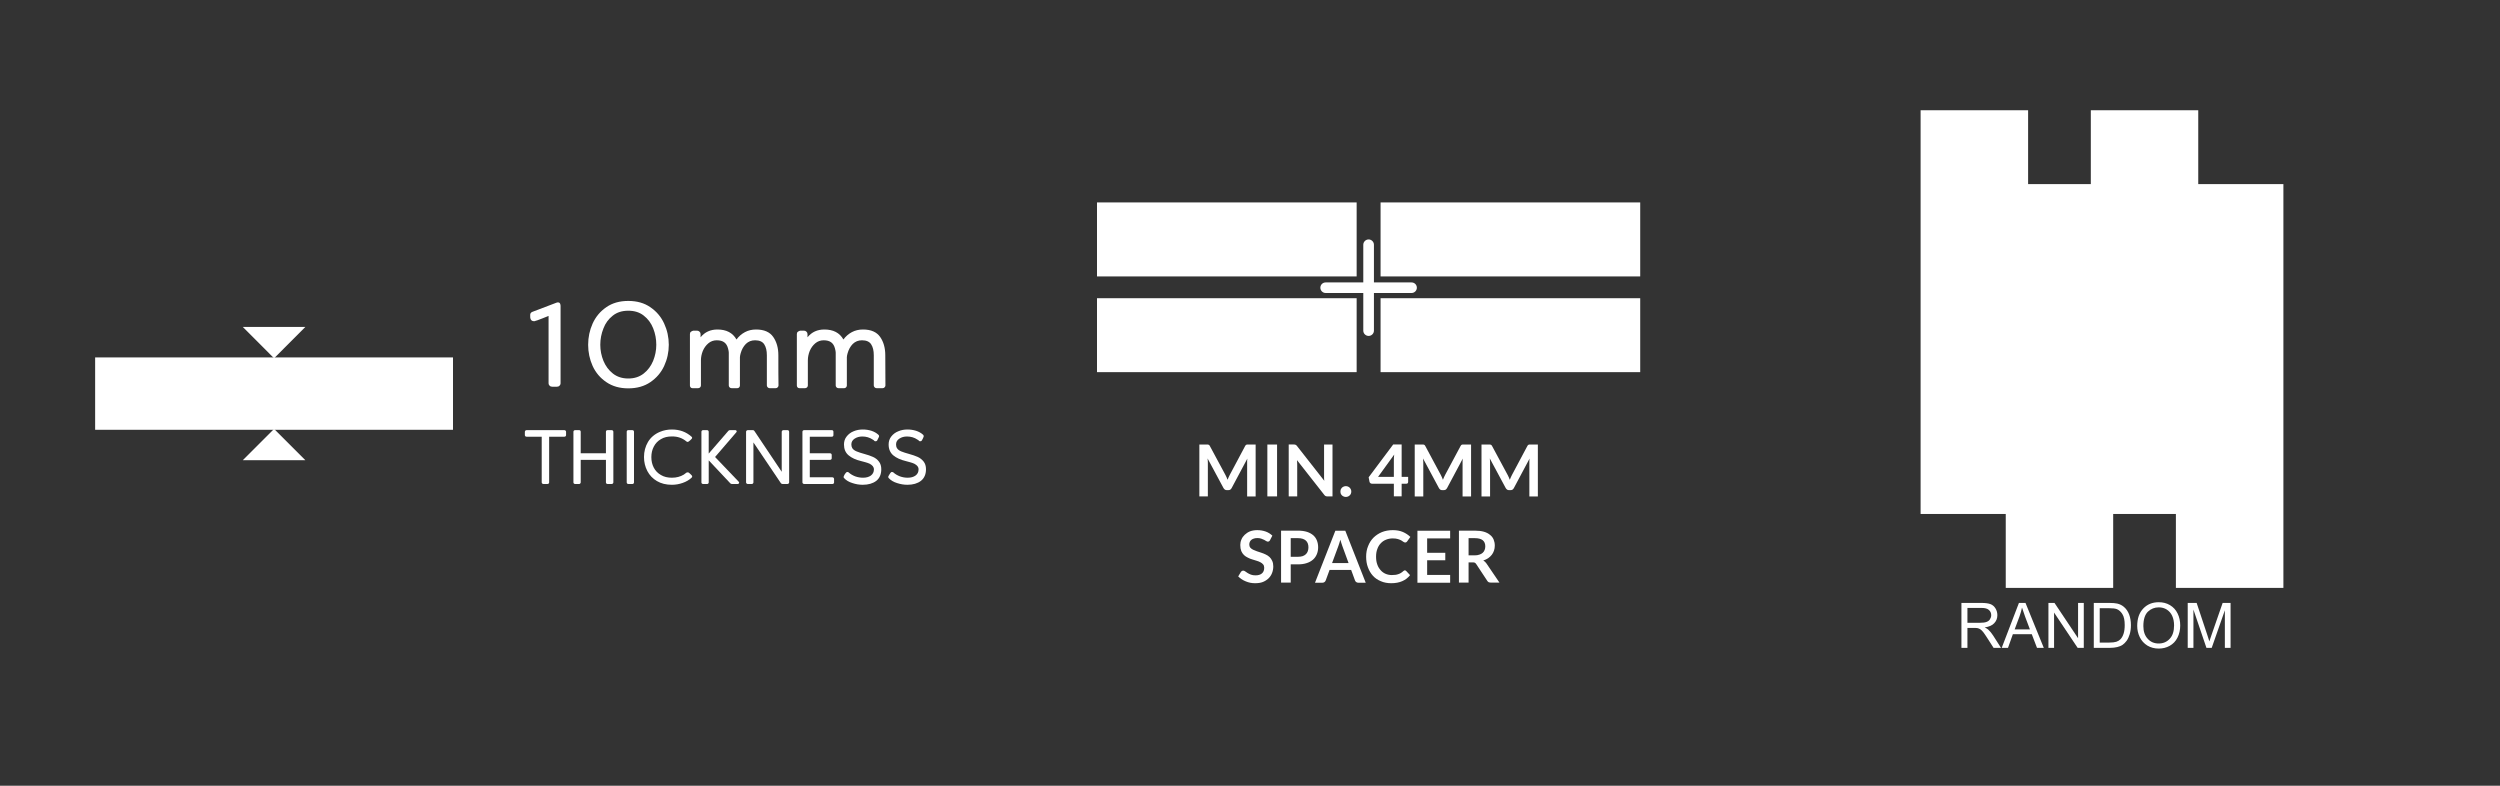 <?xml version="1.0" encoding="UTF-8"?>
<!DOCTYPE svg PUBLIC "-//W3C//DTD SVG 1.1//EN" "http://www.w3.org/Graphics/SVG/1.1/DTD/svg11.dtd">
<!-- Creator: CorelDRAW 2019 (64-Bit) -->
<svg xmlns="http://www.w3.org/2000/svg" xml:space="preserve" width="350px" height="110px" version="1.1" style="shape-rendering:geometricPrecision; text-rendering:geometricPrecision; image-rendering:optimizeQuality; fill-rule:evenodd; clip-rule:evenodd"
viewBox="0 0 350 110"
 xmlns:xlink="http://www.w3.org/1999/xlink"
 xmlns:xodm="http://www.corel.com/coreldraw/odm/2003">
 <rect x="0" y="0" width="350" height="110" fill="#333333" stroke="none"/>
 <defs>
  <style type="text/css">
   <![CDATA[
    .str1 {stroke:white;stroke-width:3.13;stroke-miterlimit:22.926}
    .str0 {stroke:white;stroke-width:2.08;stroke-miterlimit:2.613}
    .fil0 {fill:white}
    .fil1 {fill:white;fill-rule:nonzero}
   ]]>
  </style>
 </defs>
 <g id="Layer_x0020_1">
  <polygon class="fil0 str0" points="14.36,51.08 62.38,51.08 62.38,59.13 14.36,59.13 "/>
  <polygon class="fil0" points="33.99,64.43 38.37,60.05 42.75,64.43 "/>
  <polygon class="fil0" points="33.99,45.77 38.37,50.16 42.75,45.77 "/>
  <path class="fil1" d="M77.97 54.14c0.14,0 0.26,-0.04 0.36,-0.14 0.1,-0.1 0.15,-0.2 0.15,-0.32l0 -10.88 -0.03 -0.19 -0.05 -0.13c-0.01,-0.01 -0.03,-0.03 -0.07,-0.08 -0.04,-0.04 -0.1,-0.06 -0.18,-0.06l-0.1 0 -0.13 0.03 -3.39 1.29c-0.08,0.03 -0.16,0.08 -0.21,0.15 -0.06,0.07 -0.09,0.15 -0.09,0.25l0 0.19c0,0.12 0,0.2 0.01,0.26 0.06,0.31 0.23,0.46 0.52,0.46 0.06,0 0.1,0 0.11,-0.01 0.02,0 0.05,-0.01 0.1,-0.04l0.27 -0.08 0.71 -0.27 0.85 -0.34 0 9.45c0,0.12 0.05,0.22 0.15,0.32 0.1,0.1 0.22,0.14 0.36,0.14l0.66 0z"/>
  <path class="fil1" d="M82.34 48.27c0,1.04 0.21,2.04 0.63,2.97 0.43,0.93 1.06,1.68 1.92,2.26 0.85,0.58 1.87,0.87 3.07,0.87 1.21,0 2.24,-0.29 3.09,-0.87 0.85,-0.58 1.5,-1.33 1.93,-2.26 0.43,-0.93 0.65,-1.93 0.65,-2.97 0,-1.05 -0.22,-2.05 -0.65,-2.98 -0.43,-0.94 -1.08,-1.7 -1.93,-2.28 -0.85,-0.59 -1.88,-0.88 -3.09,-0.88 -1.21,0 -2.24,0.29 -3.08,0.88 -0.85,0.58 -1.48,1.34 -1.91,2.28 -0.42,0.93 -0.63,1.93 -0.63,2.98zm9.54 0c0,0.78 -0.15,1.53 -0.44,2.25 -0.3,0.72 -0.74,1.32 -1.33,1.78 -0.59,0.46 -1.3,0.69 -2.15,0.69 -0.85,0 -1.56,-0.23 -2.15,-0.69 -0.59,-0.46 -1.03,-1.06 -1.33,-1.78 -0.29,-0.72 -0.44,-1.47 -0.44,-2.25 0,-0.8 0.15,-1.56 0.44,-2.29 0.28,-0.74 0.72,-1.33 1.31,-1.79 0.59,-0.47 1.31,-0.69 2.17,-0.69 0.86,0 1.58,0.22 2.17,0.69 0.59,0.46 1.03,1.05 1.32,1.79 0.29,0.73 0.43,1.49 0.43,2.29z"/>
  <path class="fil1" d="M96.59 53.98c0,0.09 0.03,0.17 0.09,0.25 0.07,0.08 0.16,0.12 0.29,0.12l0.74 0c0.13,0 0.23,-0.04 0.31,-0.12 0.07,-0.08 0.11,-0.17 0.11,-0.26l0 -2.35 0 -1.17c0,-0.44 0.09,-0.88 0.26,-1.31 0.18,-0.43 0.44,-0.79 0.77,-1.07 0.34,-0.29 0.73,-0.43 1.18,-0.43 0.44,0 0.79,0.09 1.05,0.28 0.26,0.19 0.44,0.48 0.54,0.88 0.07,0.25 0.1,0.45 0.1,0.57l0 4.6c0,0.09 0.04,0.18 0.11,0.26 0.08,0.08 0.18,0.12 0.31,0.12l0.75 0c0.12,0 0.22,-0.04 0.29,-0.12 0.06,-0.08 0.1,-0.16 0.1,-0.25l0 -2.65 0 -1.31c0,-0.05 0.01,-0.13 0.03,-0.26l0.07 -0.29c0.15,-0.54 0.39,-0.97 0.73,-1.32 0.35,-0.34 0.78,-0.51 1.29,-0.51 0.61,0 1.04,0.19 1.28,0.56 0.25,0.38 0.37,0.89 0.37,1.54l0 4.23c0,0.09 0.04,0.18 0.12,0.26 0.07,0.08 0.17,0.12 0.3,0.12l0.79 0c0.13,0 0.23,-0.04 0.3,-0.12 0.08,-0.08 0.12,-0.17 0.12,-0.26 -0.02,-0.95 -0.02,-2.35 -0.02,-4.23 0,-1.03 -0.24,-1.88 -0.72,-2.57 -0.48,-0.69 -1.28,-1.04 -2.4,-1.04 -0.57,0 -1.1,0.12 -1.56,0.37 -0.47,0.25 -0.86,0.59 -1.18,1.03 -0.53,-0.94 -1.42,-1.4 -2.67,-1.4 -0.98,0 -1.77,0.36 -2.36,1.09l0 -0.46c0,-0.12 -0.05,-0.23 -0.14,-0.32 -0.1,-0.1 -0.22,-0.15 -0.36,-0.15l-0.21 0 -0.29 0c-0.12,0.02 -0.24,0.07 -0.34,0.15 -0.1,0.07 -0.15,0.18 -0.15,0.32l0 7.22z"/>
  <path class="fil1" d="M111.56 53.98c0,0.09 0.03,0.17 0.09,0.25 0.07,0.08 0.16,0.12 0.29,0.12l0.74 0c0.13,0 0.23,-0.04 0.31,-0.12 0.07,-0.08 0.11,-0.17 0.11,-0.26l0 -2.35 0 -1.17c0,-0.44 0.09,-0.88 0.26,-1.31 0.18,-0.43 0.44,-0.79 0.77,-1.07 0.34,-0.29 0.74,-0.43 1.18,-0.43 0.44,0 0.79,0.09 1.05,0.28 0.26,0.19 0.44,0.48 0.54,0.88 0.07,0.25 0.1,0.45 0.1,0.57l0 4.6c0,0.09 0.04,0.18 0.11,0.26 0.08,0.08 0.18,0.12 0.31,0.12l0.75 0c0.12,0 0.21,-0.04 0.28,-0.12 0.07,-0.08 0.11,-0.16 0.11,-0.25l0 -2.65 0 -1.31c0,-0.05 0.01,-0.13 0.03,-0.26l0.07 -0.29c0.15,-0.54 0.39,-0.97 0.73,-1.32 0.35,-0.34 0.78,-0.51 1.29,-0.51 0.61,0 1.04,0.19 1.28,0.56 0.25,0.38 0.37,0.89 0.37,1.54l0 4.23c0,0.09 0.04,0.18 0.12,0.26 0.07,0.08 0.17,0.12 0.3,0.12l0.79 0c0.13,0 0.23,-0.04 0.3,-0.12 0.08,-0.08 0.12,-0.17 0.12,-0.26 -0.01,-0.95 -0.02,-2.35 -0.02,-4.23 0,-1.03 -0.24,-1.88 -0.72,-2.57 -0.49,-0.69 -1.28,-1.04 -2.4,-1.04 -0.57,0 -1.1,0.12 -1.56,0.37 -0.47,0.25 -0.86,0.59 -1.18,1.03 -0.53,-0.94 -1.42,-1.4 -2.67,-1.4 -0.98,0 -1.77,0.36 -2.36,1.09l0 -0.46c0,-0.12 -0.05,-0.23 -0.14,-0.32 -0.1,-0.1 -0.22,-0.15 -0.36,-0.15l-0.21 0 -0.29 0c-0.12,0.02 -0.24,0.07 -0.34,0.15 -0.1,0.07 -0.15,0.18 -0.15,0.32l0 7.22z"/>
  <path class="fil1" d="M75.84 67.54c0,0.06 0.03,0.11 0.07,0.15 0.05,0.05 0.1,0.07 0.18,0.07l0.54 0c0.07,0 0.13,-0.02 0.18,-0.06 0.05,-0.04 0.07,-0.1 0.07,-0.16l0 -6.4 2.12 0c0.08,0 0.13,-0.02 0.18,-0.06 0.05,-0.05 0.07,-0.1 0.07,-0.17l0 -0.46c0,-0.06 -0.02,-0.11 -0.07,-0.16 -0.05,-0.05 -0.1,-0.07 -0.18,-0.07l-5.27 0c-0.08,0 -0.14,0.02 -0.18,0.07 -0.04,0.06 -0.07,0.11 -0.07,0.16l0 0.47c0,0.06 0.03,0.11 0.07,0.16 0.04,0.04 0.1,0.06 0.18,0.06l2.11 0 0 6.4z"/>
  <path class="fil1" d="M81.07 67.76c0.07,0 0.13,-0.02 0.17,-0.08 0.04,-0.05 0.06,-0.1 0.06,-0.15l0 -3.15 3.53 0 0 3.15c0,0.06 0.02,0.12 0.06,0.16 0.04,0.05 0.11,0.07 0.19,0.07l0.54 0c0.07,0 0.13,-0.02 0.18,-0.07 0.05,-0.05 0.07,-0.1 0.07,-0.16l0 -7.08c0,-0.06 -0.02,-0.11 -0.06,-0.16 -0.05,-0.05 -0.11,-0.07 -0.18,-0.07l-0.55 0c-0.08,0 -0.15,0.02 -0.19,0.06 -0.04,0.05 -0.06,0.1 -0.06,0.17l0 3.01 -3.53 0 0 -3.01c0,-0.07 -0.02,-0.12 -0.06,-0.17 -0.03,-0.04 -0.09,-0.06 -0.17,-0.06l-0.54 0c-0.08,0 -0.15,0.02 -0.19,0.07 -0.04,0.05 -0.06,0.1 -0.06,0.16l0 7.08c0,0.06 0.02,0.11 0.06,0.16 0.05,0.05 0.11,0.07 0.19,0.07l0.54 0z"/>
  <path class="fil1" d="M88.53 67.76c0.07,0 0.13,-0.02 0.17,-0.07 0.04,-0.05 0.06,-0.1 0.06,-0.15l0 -7.09c0,-0.06 -0.02,-0.11 -0.06,-0.16 -0.04,-0.05 -0.1,-0.07 -0.18,-0.07l-0.54 0c-0.09,0 -0.15,0.02 -0.19,0.07 -0.04,0.05 -0.05,0.1 -0.05,0.16l0 7.09c0,0.06 0.02,0.12 0.07,0.16 0.05,0.04 0.11,0.06 0.18,0.06l0.54 0z"/>
  <path class="fil1" d="M90.16 63.99c0,0.72 0.16,1.37 0.47,1.96 0.31,0.59 0.75,1.05 1.34,1.4 0.59,0.35 1.29,0.52 2.1,0.52 0.52,0 1.02,-0.09 1.5,-0.26 0.49,-0.17 0.91,-0.41 1.26,-0.74 0.05,-0.06 0.08,-0.12 0.08,-0.18 0,-0.01 -0.02,-0.04 -0.04,-0.09 -0.01,-0.02 -0.03,-0.05 -0.05,-0.07l-0.14 -0.14c-0.05,-0.05 -0.1,-0.09 -0.14,-0.13 -0.04,-0.03 -0.07,-0.05 -0.09,-0.07 -0.04,-0.04 -0.07,-0.05 -0.11,-0.05 -0.01,-0.01 -0.04,-0.01 -0.07,-0.01 -0.03,0 -0.06,0 -0.07,0.01 -0.03,0 -0.07,0.01 -0.11,0.04l-0.18 0.13c-0.03,0.04 -0.09,0.08 -0.17,0.13 -0.48,0.29 -1.04,0.44 -1.67,0.44 -0.6,0 -1.11,-0.12 -1.54,-0.38 -0.44,-0.25 -0.77,-0.59 -1,-1.03 -0.23,-0.44 -0.34,-0.93 -0.34,-1.47 0,-0.54 0.11,-1.03 0.34,-1.47 0.23,-0.45 0.56,-0.8 1,-1.05 0.43,-0.26 0.94,-0.38 1.54,-0.38 0.4,0 0.77,0.05 1.1,0.17 0.33,0.11 0.64,0.29 0.93,0.53l0.06 0.04c0.04,0.02 0.08,0.03 0.12,0.03 0.07,0 0.19,-0.08 0.36,-0.24 0.17,-0.15 0.26,-0.26 0.26,-0.33 0,-0.07 -0.03,-0.12 -0.08,-0.16 -0.75,-0.67 -1.66,-1.01 -2.75,-1.01 -0.58,0 -1.13,0.1 -1.66,0.32 -0.75,0.31 -1.31,0.79 -1.69,1.42 -0.37,0.63 -0.56,1.34 -0.56,2.12z"/>
  <path class="fil1" d="M98.99 67.76c0.07,0 0.13,-0.02 0.17,-0.07 0.04,-0.05 0.06,-0.1 0.06,-0.15l0 -3.09 3.01 3.2c0.06,0.08 0.14,0.11 0.25,0.11l0.76 0c0.05,0 0.09,0 0.12,-0.02 0.08,-0.03 0.12,-0.09 0.12,-0.16 0,-0.05 -0.01,-0.09 -0.04,-0.11l-0.04 -0.05 -3.29 -3.44 2.95 -3.43 0.04 -0.05c0.03,-0.03 0.04,-0.06 0.04,-0.11 0,-0.07 -0.04,-0.12 -0.12,-0.16l-0.1 -0.01 -0.72 0c-0.04,0 -0.09,0 -0.13,0.02 -0.04,0.02 -0.08,0.05 -0.1,0.08l-2.75 3.18 0 -3.05c0,-0.06 -0.02,-0.11 -0.06,-0.16 -0.04,-0.05 -0.1,-0.07 -0.18,-0.07l-0.54 0c-0.08,0 -0.14,0.02 -0.18,0.07 -0.04,0.05 -0.06,0.1 -0.06,0.16l0 7.09c0,0.06 0.02,0.12 0.07,0.16 0.05,0.04 0.11,0.06 0.18,0.06l0.54 0z"/>
  <path class="fil1" d="M104.45 67.53c0,0.06 0.02,0.11 0.07,0.16 0.05,0.05 0.11,0.07 0.19,0.07l0.53 0c0.07,0 0.13,-0.02 0.17,-0.07 0.05,-0.05 0.07,-0.1 0.07,-0.16l0 -5.59 3.84 5.7c0.02,0.03 0.05,0.06 0.1,0.08 0.06,0.03 0.1,0.04 0.13,0.04l0.68 0c0.07,0 0.13,-0.02 0.18,-0.07 0.05,-0.05 0.07,-0.1 0.07,-0.16l0 -7.08c0,-0.05 -0.02,-0.1 -0.06,-0.16 -0.04,-0.05 -0.1,-0.07 -0.18,-0.07l-0.54 0c-0.08,0 -0.14,0.02 -0.19,0.07 -0.04,0.05 -0.07,0.1 -0.07,0.16l0 5.6 -3.81 -5.69 -0.03 -0.04c-0.02,-0.02 -0.03,-0.03 -0.05,-0.05 -0.04,-0.04 -0.09,-0.05 -0.16,-0.05l-0.68 0c-0.09,0 -0.15,0.02 -0.19,0.07 -0.05,0.05 -0.07,0.1 -0.07,0.16l0 7.08z"/>
  <path class="fil1" d="M116.54 67.76c0.07,0 0.13,-0.02 0.17,-0.07 0.04,-0.04 0.06,-0.09 0.06,-0.15l0 -0.48c0,-0.06 -0.02,-0.12 -0.06,-0.16 -0.05,-0.05 -0.11,-0.08 -0.18,-0.08l-3.16 0 0 -2.44 2.82 0c0.08,0 0.14,-0.02 0.18,-0.06 0.05,-0.05 0.07,-0.11 0.07,-0.17l0 -0.46c0,-0.06 -0.02,-0.12 -0.07,-0.17 -0.04,-0.04 -0.1,-0.06 -0.18,-0.06l-2.82 0 0 -2.32 3.06 0c0.09,0 0.15,-0.02 0.19,-0.06 0.04,-0.05 0.06,-0.1 0.06,-0.17l0 -0.46c0,-0.07 -0.02,-0.12 -0.06,-0.17 -0.04,-0.04 -0.1,-0.06 -0.19,-0.06l-3.83 0c-0.09,0 -0.15,0.02 -0.2,0.07 -0.04,0.05 -0.06,0.1 -0.06,0.16l0 7.08c0,0.06 0.02,0.11 0.07,0.16 0.05,0.05 0.11,0.07 0.19,0.07l3.94 0z"/>
  <path class="fil1" d="M118.73 66.1c-0.04,-0.02 -0.08,-0.03 -0.12,-0.03 -0.06,0 -0.13,0.05 -0.21,0.15 -0.08,0.09 -0.15,0.2 -0.21,0.32 -0.06,0.12 -0.09,0.2 -0.09,0.22 0,0.07 0.02,0.13 0.08,0.18 0.28,0.31 0.67,0.54 1.16,0.69 0.48,0.16 0.96,0.24 1.44,0.24 0.79,0 1.43,-0.19 1.9,-0.55 0.47,-0.37 0.7,-0.92 0.7,-1.63 0,-0.43 -0.11,-0.79 -0.33,-1.07 -0.21,-0.28 -0.49,-0.5 -0.83,-0.65 -0.33,-0.15 -0.74,-0.29 -1.22,-0.42 -0.43,-0.12 -0.79,-0.23 -1.07,-0.35 -0.29,-0.12 -0.49,-0.27 -0.61,-0.46 -0.08,-0.14 -0.13,-0.31 -0.13,-0.52 0,-0.34 0.16,-0.61 0.46,-0.81 0.31,-0.2 0.67,-0.3 1.08,-0.3 0.53,0 1.02,0.14 1.47,0.44 0.02,0.02 0.04,0.03 0.06,0.04 0.02,0.01 0.03,0.02 0.05,0.03l0.08 0.08c0.02,0.02 0.03,0.03 0.05,0.05 0.01,0.01 0.03,0.02 0.06,0.02 0.03,0.01 0.06,0.01 0.09,0.01 0.1,0 0.18,-0.04 0.23,-0.13 0.01,-0.04 0.03,-0.08 0.05,-0.12 0.03,-0.05 0.06,-0.1 0.08,-0.15l0.08 -0.17 0.03 -0.07c0.01,-0.02 0.01,-0.04 0.01,-0.08 0,-0.08 -0.03,-0.14 -0.09,-0.19 -0.27,-0.25 -0.59,-0.43 -0.98,-0.56 -0.39,-0.12 -0.79,-0.18 -1.21,-0.18 -0.46,0 -0.89,0.08 -1.29,0.25 -0.4,0.16 -0.72,0.41 -0.97,0.73 -0.25,0.31 -0.37,0.69 -0.37,1.12 0,0.65 0.21,1.15 0.65,1.52 0.43,0.36 1.01,0.63 1.74,0.8l0.6 0.16c0.22,0.06 0.42,0.13 0.6,0.21 0.19,0.1 0.33,0.21 0.44,0.34 0.1,0.13 0.16,0.28 0.16,0.45 0,0.37 -0.15,0.66 -0.43,0.87 -0.28,0.2 -0.65,0.3 -1.09,0.3 -0.37,0 -0.74,-0.06 -1.1,-0.19 -0.36,-0.14 -0.66,-0.32 -0.92,-0.55l-0.05 -0.04 -0.03 0z"/>
  <path class="fil1" d="M124.99 66.1c-0.04,-0.02 -0.08,-0.03 -0.13,-0.03 -0.06,0 -0.13,0.05 -0.21,0.15 -0.07,0.09 -0.14,0.2 -0.2,0.32 -0.07,0.12 -0.1,0.2 -0.1,0.22 0,0.07 0.03,0.13 0.08,0.18 0.29,0.31 0.67,0.54 1.16,0.69 0.49,0.16 0.97,0.24 1.44,0.24 0.8,0 1.43,-0.19 1.9,-0.55 0.47,-0.37 0.71,-0.92 0.71,-1.63 0,-0.43 -0.11,-0.79 -0.33,-1.07 -0.22,-0.28 -0.5,-0.5 -0.83,-0.65 -0.34,-0.15 -0.74,-0.29 -1.22,-0.42 -0.43,-0.12 -0.79,-0.23 -1.08,-0.35 -0.29,-0.12 -0.49,-0.27 -0.6,-0.46 -0.09,-0.14 -0.13,-0.31 -0.13,-0.52 0,-0.34 0.15,-0.61 0.46,-0.81 0.3,-0.2 0.66,-0.3 1.07,-0.3 0.54,0 1.03,0.14 1.47,0.44 0.02,0.02 0.04,0.03 0.06,0.04 0.02,0.01 0.04,0.02 0.05,0.03l0.09 0.08c0.01,0.02 0.03,0.03 0.04,0.05 0.02,0.01 0.04,0.02 0.07,0.02 0.02,0.01 0.05,0.01 0.08,0.01 0.11,0 0.18,-0.04 0.23,-0.13 0.01,-0.04 0.03,-0.08 0.06,-0.12 0.02,-0.05 0.05,-0.1 0.08,-0.15l0.07 -0.17 0.03 -0.07c0.01,-0.02 0.01,-0.04 0.01,-0.08 0,-0.08 -0.03,-0.14 -0.08,-0.19 -0.27,-0.25 -0.6,-0.43 -0.99,-0.56 -0.39,-0.12 -0.79,-0.18 -1.21,-0.18 -0.45,0 -0.88,0.08 -1.28,0.25 -0.41,0.16 -0.73,0.41 -0.98,0.73 -0.25,0.31 -0.37,0.69 -0.37,1.12 0,0.65 0.22,1.15 0.65,1.52 0.44,0.36 1.02,0.63 1.75,0.8l0.59 0.16c0.23,0.06 0.43,0.13 0.6,0.21 0.19,0.1 0.34,0.21 0.44,0.34 0.11,0.13 0.16,0.28 0.16,0.45 0,0.37 -0.14,0.66 -0.43,0.87 -0.28,0.2 -0.64,0.3 -1.09,0.3 -0.37,0 -0.73,-0.06 -1.09,-0.19 -0.36,-0.14 -0.67,-0.32 -0.92,-0.55l-0.05 -0.04 -0.03 0z"/>
  <g id="_1671305433360">
   <path class="fil1" d="M167.91 69.5m3.65 -3.01c0.06,0.11 0.11,0.22 0.16,0.33 0.05,0.12 0.09,0.23 0.14,0.35 0.05,-0.12 0.1,-0.24 0.15,-0.36 0.05,-0.11 0.1,-0.22 0.16,-0.33l2.15 -4.04c0.02,-0.05 0.05,-0.09 0.08,-0.12 0.03,-0.03 0.06,-0.05 0.09,-0.06 0.04,-0.01 0.08,-0.02 0.12,-0.03 0.04,0 0.11,0 0.16,0l1.02 0 0 7.27 -1.19 0 0 -4.69c0,-0.09 0,-0.18 0,-0.3 0.01,-0.1 0.02,-0.2 0.03,-0.31l-2.2 4.13c-0.05,0.09 -0.11,0.16 -0.19,0.22 -0.08,0.05 -0.18,0.07 -0.28,0.07l-0.19 0c-0.11,0 -0.2,-0.02 -0.28,-0.07 -0.08,-0.06 -0.14,-0.13 -0.2,-0.22l-2.23 -4.15c0.01,0.11 0.02,0.22 0.03,0.33 0,0.1 0.01,0.21 0.01,0.3l0 4.69 -1.19 0 0 -7.27 1.02 0c0.06,0 0.11,0 0.15,0 0.04,0.01 0.08,0.02 0.12,0.03 0.03,0.01 0.07,0.03 0.1,0.06 0.03,0.03 0.05,0.07 0.08,0.12l2.18 4.05zm5.87 3.01m1.36 0l-1.36 0 0 -7.27 1.36 0 0 7.27zm1.63 0m0.71 -7.27c0.06,0 0.11,0 0.15,0.01 0.04,0 0.07,0.01 0.1,0.03 0.04,0.01 0.07,0.03 0.1,0.06 0.03,0.03 0.06,0.07 0.1,0.11l3.82 4.87c-0.01,-0.12 -0.02,-0.23 -0.03,-0.34 0,-0.12 0,-0.22 0,-0.32l0 -4.42 1.18 0 0 7.27 -0.69 0c-0.11,0 -0.2,-0.02 -0.27,-0.05 -0.07,-0.03 -0.14,-0.09 -0.2,-0.18l-3.81 -4.85c0.01,0.12 0.01,0.23 0.02,0.33 0,0.11 0.01,0.2 0.01,0.29l0 4.46 -1.19 0 0 -7.27 0.71 0zm6.53 7.27m0 -0.68c0,-0.11 0.02,-0.21 0.05,-0.3 0.04,-0.09 0.1,-0.17 0.16,-0.24 0.07,-0.07 0.15,-0.12 0.25,-0.16 0.09,-0.04 0.19,-0.06 0.3,-0.06 0.1,0 0.21,0.02 0.3,0.06 0.09,0.04 0.17,0.09 0.24,0.16 0.07,0.07 0.12,0.15 0.16,0.24 0.04,0.09 0.06,0.19 0.06,0.3 0,0.1 -0.02,0.2 -0.06,0.3 -0.04,0.09 -0.09,0.17 -0.16,0.23 -0.07,0.07 -0.15,0.12 -0.24,0.16 -0.09,0.04 -0.2,0.06 -0.3,0.06 -0.11,0 -0.21,-0.02 -0.3,-0.06 -0.1,-0.04 -0.18,-0.09 -0.25,-0.16 -0.06,-0.06 -0.12,-0.14 -0.16,-0.23 -0.03,-0.1 -0.05,-0.2 -0.05,-0.3zm3.95 0.68m4.62 -2.74l0.91 0 0 0.71c0,0.07 -0.02,0.13 -0.06,0.18 -0.05,0.04 -0.11,0.07 -0.19,0.07l-0.66 0 0 1.77 -1.09 0 0 -1.77 -3.06 0c-0.09,0 -0.17,-0.03 -0.23,-0.08 -0.06,-0.05 -0.1,-0.11 -0.12,-0.19l-0.12 -0.63 3.44 -4.6 1.18 0 0 4.54zm-1.09 -2.39c0,-0.1 0,-0.22 0.01,-0.34 0.01,-0.12 0.02,-0.25 0.04,-0.39l-2.26 3.12 2.21 0 0 -2.39zm2.92 5.13m3.65 -3.01c0.06,0.11 0.11,0.22 0.16,0.33 0.05,0.12 0.09,0.23 0.14,0.35 0.05,-0.12 0.1,-0.24 0.15,-0.36 0.05,-0.11 0.1,-0.22 0.16,-0.33l2.16 -4.04c0.02,-0.05 0.05,-0.09 0.08,-0.12 0.03,-0.03 0.06,-0.05 0.09,-0.06 0.04,-0.01 0.08,-0.02 0.12,-0.03 0.04,0 0.1,0 0.16,0l1.02 0 0 7.27 -1.19 0 0 -4.69c0,-0.09 0,-0.18 0,-0.3 0.01,-0.1 0.02,-0.2 0.03,-0.31l-2.2 4.13c-0.05,0.09 -0.12,0.16 -0.19,0.22 -0.09,0.05 -0.19,0.07 -0.29,0.07l-0.19 0c-0.11,0 -0.2,-0.02 -0.28,-0.07 -0.08,-0.06 -0.14,-0.13 -0.19,-0.22l-2.23 -4.15c0.01,0.11 0.02,0.22 0.03,0.33 0,0.1 0.01,0.21 0.01,0.3l0 4.69 -1.2 0 0 -7.27 1.03 0c0.06,0 0.11,0 0.15,0 0.04,0.01 0.08,0.02 0.12,0.03 0.03,0.01 0.07,0.03 0.1,0.06 0.03,0.03 0.05,0.07 0.08,0.12l2.17 4.05zm5.7 3.01m3.66 -3.01c0.06,0.11 0.11,0.22 0.16,0.33 0.05,0.12 0.09,0.23 0.14,0.35 0.05,-0.12 0.1,-0.24 0.15,-0.36 0.05,-0.11 0.1,-0.22 0.16,-0.33l2.15 -4.04c0.02,-0.05 0.05,-0.09 0.08,-0.12 0.03,-0.03 0.06,-0.05 0.09,-0.06 0.04,-0.01 0.08,-0.02 0.12,-0.03 0.04,0 0.1,0 0.16,0l1.02 0 0 7.27 -1.19 0 0 -4.69c0,-0.09 0,-0.18 0,-0.3 0.01,-0.1 0.02,-0.2 0.03,-0.31l-2.2 4.13c-0.05,0.09 -0.11,0.16 -0.19,0.22 -0.08,0.05 -0.18,0.07 -0.28,0.07l-0.19 0c-0.11,0 -0.2,-0.02 -0.28,-0.07 -0.08,-0.06 -0.15,-0.13 -0.2,-0.22l-2.23 -4.15c0.01,0.11 0.02,0.22 0.03,0.33 0,0.1 0.01,0.21 0.01,0.3l0 4.69 -1.2 0 0 -7.27 1.03 0c0.06,0 0.11,0 0.15,0 0.04,0.01 0.08,0.02 0.12,0.03 0.03,0.01 0.07,0.03 0.1,0.06 0.03,0.03 0.05,0.07 0.08,0.12l2.18 4.05z"/>
   <path class="fil1" d="M173.35 81.58m4.45 -5.95c-0.04,0.07 -0.08,0.12 -0.13,0.15 -0.05,0.03 -0.11,0.05 -0.17,0.05 -0.07,0 -0.15,-0.03 -0.23,-0.08 -0.08,-0.05 -0.18,-0.11 -0.29,-0.17 -0.13,-0.06 -0.26,-0.12 -0.41,-0.17 -0.15,-0.06 -0.33,-0.08 -0.54,-0.08 -0.19,0 -0.35,0.02 -0.49,0.07 -0.13,0.04 -0.25,0.1 -0.35,0.18 -0.1,0.08 -0.17,0.18 -0.22,0.29 -0.05,0.11 -0.07,0.24 -0.07,0.37 0,0.18 0.05,0.32 0.14,0.43 0.11,0.12 0.23,0.21 0.39,0.29 0.16,0.08 0.34,0.15 0.54,0.22 0.2,0.06 0.4,0.13 0.61,0.2 0.22,0.07 0.41,0.15 0.62,0.25 0.2,0.09 0.38,0.21 0.54,0.36 0.15,0.14 0.28,0.33 0.37,0.54 0.1,0.21 0.15,0.47 0.15,0.77 0,0.32 -0.06,0.64 -0.17,0.92 -0.11,0.29 -0.28,0.54 -0.49,0.75 -0.22,0.21 -0.48,0.38 -0.8,0.51 -0.31,0.12 -0.66,0.17 -1.06,0.17 -0.23,0 -0.46,-0.01 -0.69,-0.06 -0.23,-0.05 -0.44,-0.11 -0.65,-0.2 -0.2,-0.08 -0.39,-0.18 -0.57,-0.3 -0.18,-0.12 -0.34,-0.25 -0.48,-0.39l0.39 -0.65c0.04,-0.04 0.08,-0.08 0.13,-0.11 0.06,-0.03 0.11,-0.05 0.18,-0.05 0.08,0 0.17,0.02 0.27,0.1 0.09,0.07 0.21,0.15 0.34,0.23 0.13,0.08 0.29,0.16 0.47,0.23 0.18,0.07 0.4,0.1 0.65,0.1 0.38,0 0.68,-0.09 0.89,-0.27 0.22,-0.19 0.32,-0.45 0.32,-0.8 0,-0.19 -0.05,-0.34 -0.15,-0.46 -0.1,-0.12 -0.22,-0.22 -0.38,-0.3 -0.16,-0.09 -0.33,-0.15 -0.53,-0.21 -0.2,-0.06 -0.41,-0.12 -0.61,-0.19 -0.21,-0.06 -0.42,-0.14 -0.62,-0.25 -0.2,-0.09 -0.38,-0.21 -0.54,-0.36 -0.16,-0.15 -0.28,-0.34 -0.38,-0.56 -0.09,-0.23 -0.14,-0.51 -0.14,-0.85 0,-0.26 0.05,-0.52 0.16,-0.77 0.1,-0.25 0.26,-0.47 0.46,-0.66 0.2,-0.19 0.45,-0.36 0.74,-0.48 0.3,-0.11 0.64,-0.17 1.02,-0.17 0.42,0 0.82,0.07 1.19,0.2 0.36,0.13 0.66,0.33 0.92,0.57l-0.33 0.64zm1.55 5.95m1.35 -2.57l0 2.55 -1.35 0 0 -7.27 2.36 0c0.49,0 0.91,0.06 1.27,0.17 0.35,0.11 0.64,0.28 0.88,0.48 0.23,0.21 0.4,0.45 0.51,0.74 0.11,0.28 0.17,0.59 0.17,0.94 0,0.35 -0.06,0.67 -0.18,0.96 -0.12,0.29 -0.29,0.55 -0.53,0.76 -0.24,0.21 -0.53,0.38 -0.88,0.49 -0.35,0.12 -0.76,0.18 -1.24,0.18l-1.01 0zm0 -1.06l1.01 0c0.25,0 0.47,-0.03 0.66,-0.09 0.18,-0.07 0.33,-0.15 0.45,-0.27 0.12,-0.11 0.21,-0.25 0.27,-0.42 0.06,-0.17 0.09,-0.35 0.09,-0.55 0,-0.2 -0.03,-0.38 -0.09,-0.54 -0.06,-0.16 -0.15,-0.29 -0.27,-0.4 -0.12,-0.11 -0.27,-0.19 -0.45,-0.25 -0.19,-0.06 -0.41,-0.09 -0.66,-0.09l-1.01 0 0 2.61z"/>
   <path class="fil1" d="M184.1 81.58m7.1 0l-1.05 0c-0.12,0 -0.22,-0.04 -0.29,-0.1 -0.08,-0.06 -0.13,-0.13 -0.16,-0.22l-0.54 -1.47 -3.02 0 -0.54 1.47c-0.03,0.08 -0.08,0.15 -0.16,0.22 -0.07,0.06 -0.17,0.1 -0.29,0.1l-1.05 0 2.85 -7.28 1.39 0 2.86 7.28zm-4.71 -2.75l2.31 0 -0.88 -2.41c-0.04,-0.12 -0.08,-0.24 -0.13,-0.39 -0.05,-0.14 -0.1,-0.3 -0.14,-0.47 -0.05,0.17 -0.1,0.33 -0.14,0.47 -0.05,0.15 -0.09,0.28 -0.13,0.39l-0.89 2.41z"/>
   <path class="fil1" d="M191.26 81.58m5.43 -1.73c0.07,0 0.14,0.04 0.19,0.1l0.53 0.57c-0.29,0.37 -0.65,0.65 -1.09,0.84 -0.43,0.19 -0.94,0.29 -1.54,0.29 -0.55,0 -1.03,-0.09 -1.46,-0.28 -0.44,-0.18 -0.81,-0.43 -1.11,-0.76 -0.3,-0.33 -0.53,-0.72 -0.7,-1.18 -0.17,-0.45 -0.25,-0.95 -0.25,-1.5 0,-0.54 0.09,-1.04 0.28,-1.49 0.18,-0.46 0.43,-0.85 0.76,-1.18 0.33,-0.32 0.72,-0.58 1.18,-0.77 0.46,-0.18 0.96,-0.27 1.52,-0.27 0.54,0 1.01,0.09 1.41,0.26 0.41,0.18 0.75,0.41 1.04,0.69l-0.45 0.63c-0.03,0.04 -0.06,0.07 -0.1,0.1 -0.04,0.03 -0.1,0.05 -0.17,0.05 -0.09,0 -0.17,-0.03 -0.25,-0.09 -0.08,-0.06 -0.18,-0.13 -0.3,-0.2 -0.13,-0.07 -0.28,-0.13 -0.47,-0.19 -0.19,-0.06 -0.43,-0.09 -0.72,-0.09 -0.35,0 -0.66,0.06 -0.95,0.18 -0.28,0.11 -0.53,0.28 -0.73,0.5 -0.22,0.22 -0.38,0.5 -0.49,0.82 -0.12,0.31 -0.17,0.66 -0.17,1.06 0,0.41 0.05,0.77 0.17,1.09 0.11,0.32 0.27,0.58 0.48,0.81 0.19,0.22 0.42,0.38 0.69,0.5 0.27,0.11 0.55,0.17 0.86,0.17 0.19,0 0.36,-0.01 0.51,-0.03 0.15,-0.02 0.28,-0.05 0.41,-0.1 0.12,-0.04 0.24,-0.09 0.35,-0.16 0.12,-0.07 0.23,-0.16 0.34,-0.26 0.03,-0.03 0.06,-0.05 0.1,-0.07 0.04,-0.02 0.08,-0.04 0.13,-0.04zm1.75 1.73m4.58 -7.28l0 1.08 -3.22 0 0 2.01 2.54 0 0 1.05 -2.54 0 0 2.05 3.22 0 0 1.09 -4.58 0 0 -7.28 4.58 0zm1.23 7.28m1.35 -2.85l0 2.83 -1.35 0 0 -7.27 2.21 0c0.49,0 0.93,0.05 1.28,0.15 0.35,0.1 0.64,0.25 0.86,0.44 0.24,0.18 0.4,0.4 0.51,0.66 0.1,0.25 0.16,0.53 0.16,0.84 0,0.26 -0.04,0.49 -0.11,0.7 -0.07,0.22 -0.18,0.42 -0.31,0.59 -0.14,0.18 -0.31,0.34 -0.51,0.48 -0.2,0.13 -0.43,0.24 -0.68,0.32 0.17,0.1 0.32,0.23 0.44,0.41l1.82 2.68 -1.21 0c-0.13,0 -0.22,-0.02 -0.31,-0.06 -0.08,-0.05 -0.15,-0.12 -0.2,-0.21l-1.53 -2.32c-0.06,-0.09 -0.12,-0.15 -0.19,-0.19 -0.07,-0.03 -0.17,-0.05 -0.3,-0.05l-0.58 0zm0 -0.98l0.84 0c0.25,0 0.49,-0.03 0.67,-0.1 0.19,-0.06 0.35,-0.15 0.47,-0.26 0.12,-0.11 0.21,-0.24 0.27,-0.4 0.06,-0.15 0.09,-0.32 0.09,-0.5 0,-0.38 -0.12,-0.66 -0.36,-0.86 -0.24,-0.19 -0.61,-0.29 -1.12,-0.29l-0.86 0 0 2.41z"/>
   <polygon class="fil0" points="153.58,28.34 189.93,28.34 189.93,38.7 153.58,38.7 "/>
   <polygon class="fil0" points="193.28,28.34 229.63,28.34 229.63,38.7 193.28,38.7 "/>
   <polygon class="fil0" points="153.58,41.75 189.93,41.75 189.93,52.1 153.58,52.1 "/>
   <polygon class="fil0" points="193.28,41.75 229.63,41.75 229.63,52.1 193.28,52.1 "/>
   <path class="fil0" d="M191.61 33.52l0 0c0.4,0 0.74,0.34 0.74,0.74l0 12.03c0,0.41 -0.34,0.74 -0.74,0.74l0 0c-0.41,0 -0.75,-0.33 -0.75,-0.74l0 -12.03c0,-0.4 0.34,-0.74 0.75,-0.74z"/>
   <path class="fil0" d="M198.36 40.28l0 0c0,0.4 -0.33,0.74 -0.74,0.74l-12.03 0c-0.41,0 -0.74,-0.34 -0.74,-0.74l0 0c0,-0.41 0.33,-0.74 0.74,-0.74l12.03 0c0.41,0 0.74,0.33 0.74,0.74z"/>
  </g>
  <polygon class="fil1 str1" points="270.45,17 282.37,17 282.37,70.39 270.45,70.39 "/>
  <polygon class="fil1 str1" points="282.37,27.34 294.28,27.34 294.28,80.74 282.37,80.74 "/>
  <polygon class="fil1 str1" points="318.11,80.74 306.19,80.74 306.19,27.34 318.11,27.34 "/>
  <polygon class="fil1 str1" points="306.19,70.39 294.28,70.39 294.28,17 306.19,17 "/>
  <path class="fil1" d="M274.6 90.7l0 -6.29 2.79 0c0.56,0 0.99,0.06 1.28,0.17 0.29,0.11 0.52,0.31 0.7,0.6 0.17,0.28 0.26,0.6 0.26,0.95 0,0.44 -0.15,0.82 -0.44,1.12 -0.28,0.31 -0.73,0.5 -1.33,0.59 0.22,0.1 0.39,0.21 0.5,0.31 0.24,0.22 0.47,0.5 0.69,0.84l1.09 1.71 -1.04 0 -0.84 -1.31c-0.24,-0.38 -0.44,-0.67 -0.59,-0.87 -0.16,-0.2 -0.3,-0.34 -0.43,-0.42 -0.12,-0.08 -0.25,-0.13 -0.38,-0.16 -0.09,-0.02 -0.24,-0.03 -0.46,-0.03l-0.96 0 0 2.79 -0.84 0zm0.84 -3.51l1.78 0c0.38,0 0.68,-0.04 0.89,-0.12 0.22,-0.08 0.38,-0.2 0.49,-0.38 0.11,-0.17 0.17,-0.36 0.17,-0.56 0,-0.3 -0.11,-0.55 -0.33,-0.74 -0.21,-0.19 -0.55,-0.28 -1.01,-0.28l-1.99 0 0 2.08z"/>
  <path class="fil1" d="M280.24 90.7l2.41 -6.29 0.92 0 2.56 6.29 -0.95 0 -0.73 -1.91 -2.65 0 -0.68 1.91 -0.88 0zm1.81 -2.58l2.14 0 -0.66 -1.75c-0.19,-0.53 -0.34,-0.96 -0.45,-1.31 -0.08,0.41 -0.2,0.81 -0.34,1.21l-0.69 1.85z"/>
  <polygon class="fil1" points="286.78,90.7 286.78,84.41 287.63,84.41 290.93,89.35 290.93,84.41 291.73,84.41 291.73,90.7 290.87,90.7 287.57,85.76 287.57,90.7 "/>
  <path class="fil1" d="M293.13 90.7l0 -6.29 2.16 0c0.49,0 0.86,0.03 1.12,0.09 0.36,0.08 0.67,0.24 0.92,0.45 0.34,0.28 0.58,0.64 0.75,1.08 0.16,0.43 0.25,0.93 0.25,1.49 0,0.48 -0.06,0.9 -0.17,1.27 -0.11,0.37 -0.26,0.68 -0.43,0.92 -0.18,0.24 -0.37,0.43 -0.57,0.57 -0.21,0.14 -0.46,0.24 -0.75,0.31 -0.3,0.07 -0.63,0.11 -1.01,0.11l-2.27 0zm0.83 -0.74l1.34 0c0.42,0 0.74,-0.04 0.98,-0.11 0.23,-0.08 0.42,-0.19 0.56,-0.33 0.2,-0.2 0.35,-0.46 0.46,-0.8 0.11,-0.33 0.16,-0.74 0.16,-1.21 0,-0.66 -0.1,-1.17 -0.32,-1.52 -0.21,-0.35 -0.48,-0.59 -0.78,-0.71 -0.23,-0.09 -0.59,-0.13 -1.08,-0.13l-1.32 0 0 4.81z"/>
  <path class="fil1" d="M299.21 87.64c0,-1.04 0.28,-1.86 0.85,-2.45 0.56,-0.59 1.28,-0.88 2.17,-0.88 0.58,0 1.1,0.13 1.57,0.41 0.46,0.28 0.82,0.66 1.06,1.16 0.25,0.5 0.37,1.06 0.37,1.69 0,0.63 -0.13,1.2 -0.39,1.71 -0.25,0.5 -0.62,0.88 -1.09,1.14 -0.47,0.26 -0.98,0.38 -1.53,0.38 -0.59,0 -1.12,-0.14 -1.59,-0.42 -0.46,-0.29 -0.82,-0.68 -1.06,-1.17 -0.24,-0.5 -0.36,-1.02 -0.36,-1.57zm0.86 0.01c0,0.76 0.21,1.36 0.62,1.79 0.4,0.44 0.91,0.65 1.53,0.65 0.62,0 1.14,-0.22 1.54,-0.66 0.41,-0.43 0.61,-1.06 0.61,-1.87 0,-0.51 -0.09,-0.95 -0.26,-1.33 -0.17,-0.38 -0.43,-0.68 -0.76,-0.89 -0.33,-0.21 -0.71,-0.31 -1.12,-0.31 -0.59,0 -1.09,0.2 -1.52,0.6 -0.42,0.41 -0.64,1.08 -0.64,2.02z"/>
  <path class="fil1" d="M306.28 90.7l0 -6.29 1.25 0 1.48 4.45c0.14,0.42 0.24,0.73 0.3,0.93 0.08,-0.23 0.19,-0.56 0.34,-1l1.52 -4.38 1.11 0 0 6.29 -0.8 0 0 -5.26 -1.84 5.26 -0.74 0 -1.82 -5.36 0 5.36 -0.8 0z"/>
 </g>
</svg>
